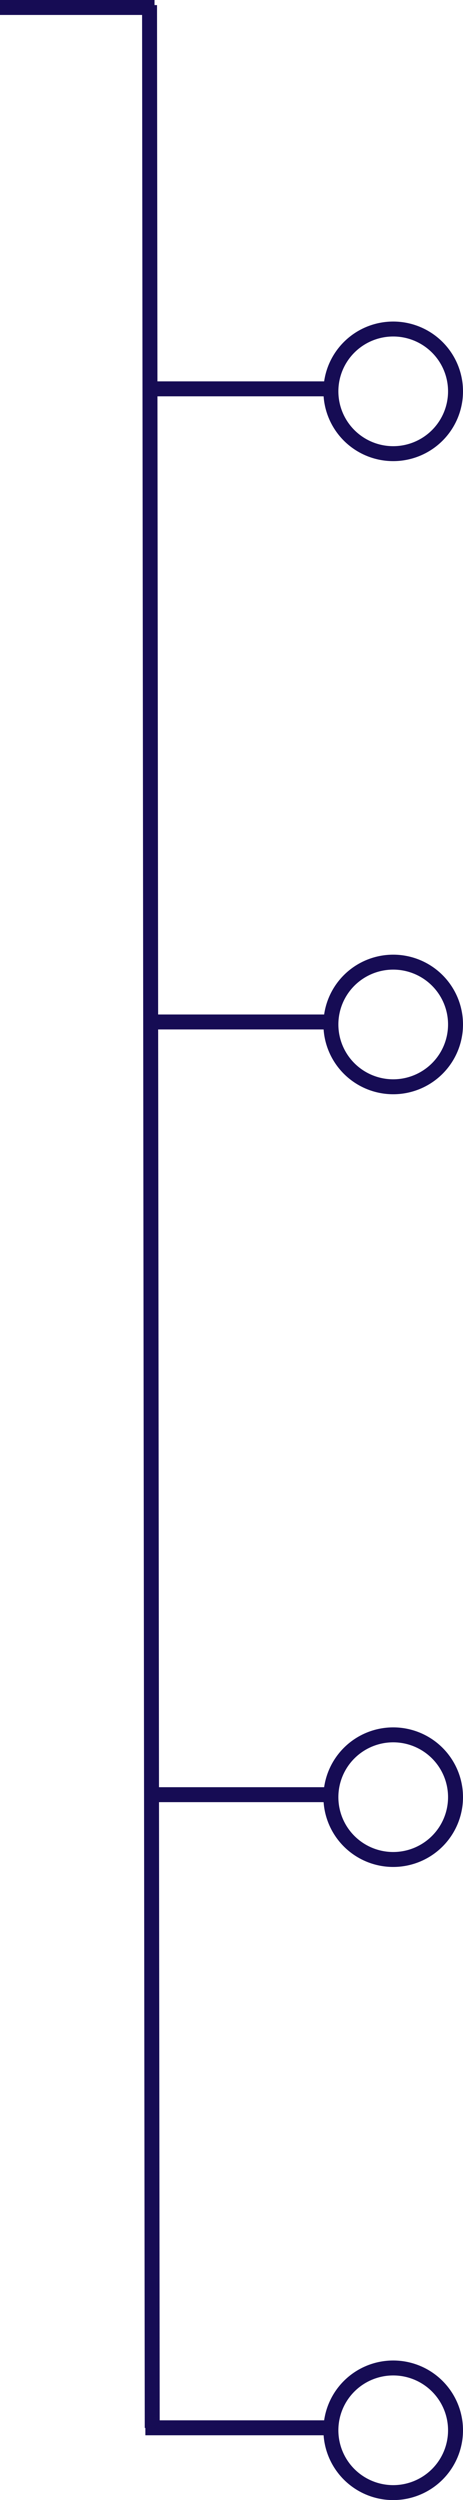 <svg xmlns="http://www.w3.org/2000/svg" width="92.881" height="501.5" viewBox="0 0 92.881 501.5">
  <g id="Group_14959" data-name="Group 14959" transform="translate(5.5 -1032)">
    <path id="Vector_1" data-name="Vector 1" d="M-166.25.537l486-.537" transform="translate(25.037 1199.274) rotate(90)" fill="#731c93" stroke="#160c54" stroke-width="3" style="mix-blend-mode: normal;isolation: isolate"/>
    <g id="Group_1" data-name="Group 1" transform="translate(-25.119 916)" style="mix-blend-mode: normal;isolation: isolate">
      <path id="Vector_2" data-name="Vector 2" d="M0,0H36.743" transform="translate(48.781 194)" fill="#731c93" stroke="#160c54" stroke-width="3" style="mix-blend-mode: normal;isolation: isolate"/>
      <path id="Ellipse_3" data-name="Ellipse 3" d="M0,12.5A12.5,12.5,0,1,1,12.5,25,12.5,12.5,0,0,1,0,12.5Z" transform="translate(86 182)" fill="none" stroke="#160c54" stroke-width="3" style="mix-blend-mode: normal;isolation: isolate"/>
    </g>
    <g id="Group_1-2" data-name="Group 1" transform="translate(-25.119 1198)" style="mix-blend-mode: normal;isolation: isolate">
      <path id="Vector_2-2" data-name="Vector 2" d="M0,0H36.743" transform="translate(48.781 194)" fill="#731c93" stroke="#160c54" stroke-width="3" style="mix-blend-mode: normal;isolation: isolate"/>
      <path id="Ellipse_3-2" data-name="Ellipse 3" d="M0,12.5A12.5,12.5,0,1,1,12.5,25,12.5,12.5,0,0,1,0,12.5Z" transform="translate(86 182)" fill="none" stroke="#160c54" stroke-width="3" style="mix-blend-mode: normal;isolation: isolate"/>
    </g>
    <g id="Group_1-3" data-name="Group 1" transform="translate(-25.119 1043)" style="mix-blend-mode: normal;isolation: isolate">
      <path id="Vector_2-3" data-name="Vector 2" d="M0,0H36.743" transform="translate(48.781 194)" fill="#731c93" stroke="#160c54" stroke-width="3" style="mix-blend-mode: normal;isolation: isolate"/>
      <path id="Ellipse_3-3" data-name="Ellipse 3" d="M0,12.5A12.5,12.5,0,1,1,12.5,25,12.5,12.5,0,0,1,0,12.5Z" transform="translate(86 182)" fill="none" stroke="#160c54" stroke-width="3" style="mix-blend-mode: normal;isolation: isolate"/>
    </g>
    <g id="Group_1-4" data-name="Group 1" transform="translate(-25.119 1325)" style="mix-blend-mode: normal;isolation: isolate">
      <path id="Vector_2-4" data-name="Vector 2" d="M0,0H36.743" transform="translate(48.781 194)" fill="#731c93" stroke="#160c54" stroke-width="3" style="mix-blend-mode: normal;isolation: isolate"/>
      <path id="Ellipse_3-4" data-name="Ellipse 3" d="M0,12.5A12.5,12.5,0,1,1,12.5,25,12.5,12.5,0,0,1,0,12.5Z" transform="translate(86 182)" fill="none" stroke="#160c54" stroke-width="3" style="mix-blend-mode: normal;isolation: isolate"/>
    </g>
    <line id="Line_443" data-name="Line 443" x1="31" transform="translate(-5.5 1033.5)" fill="none" stroke="#160c54" stroke-width="3"/>
  </g>
</svg>

